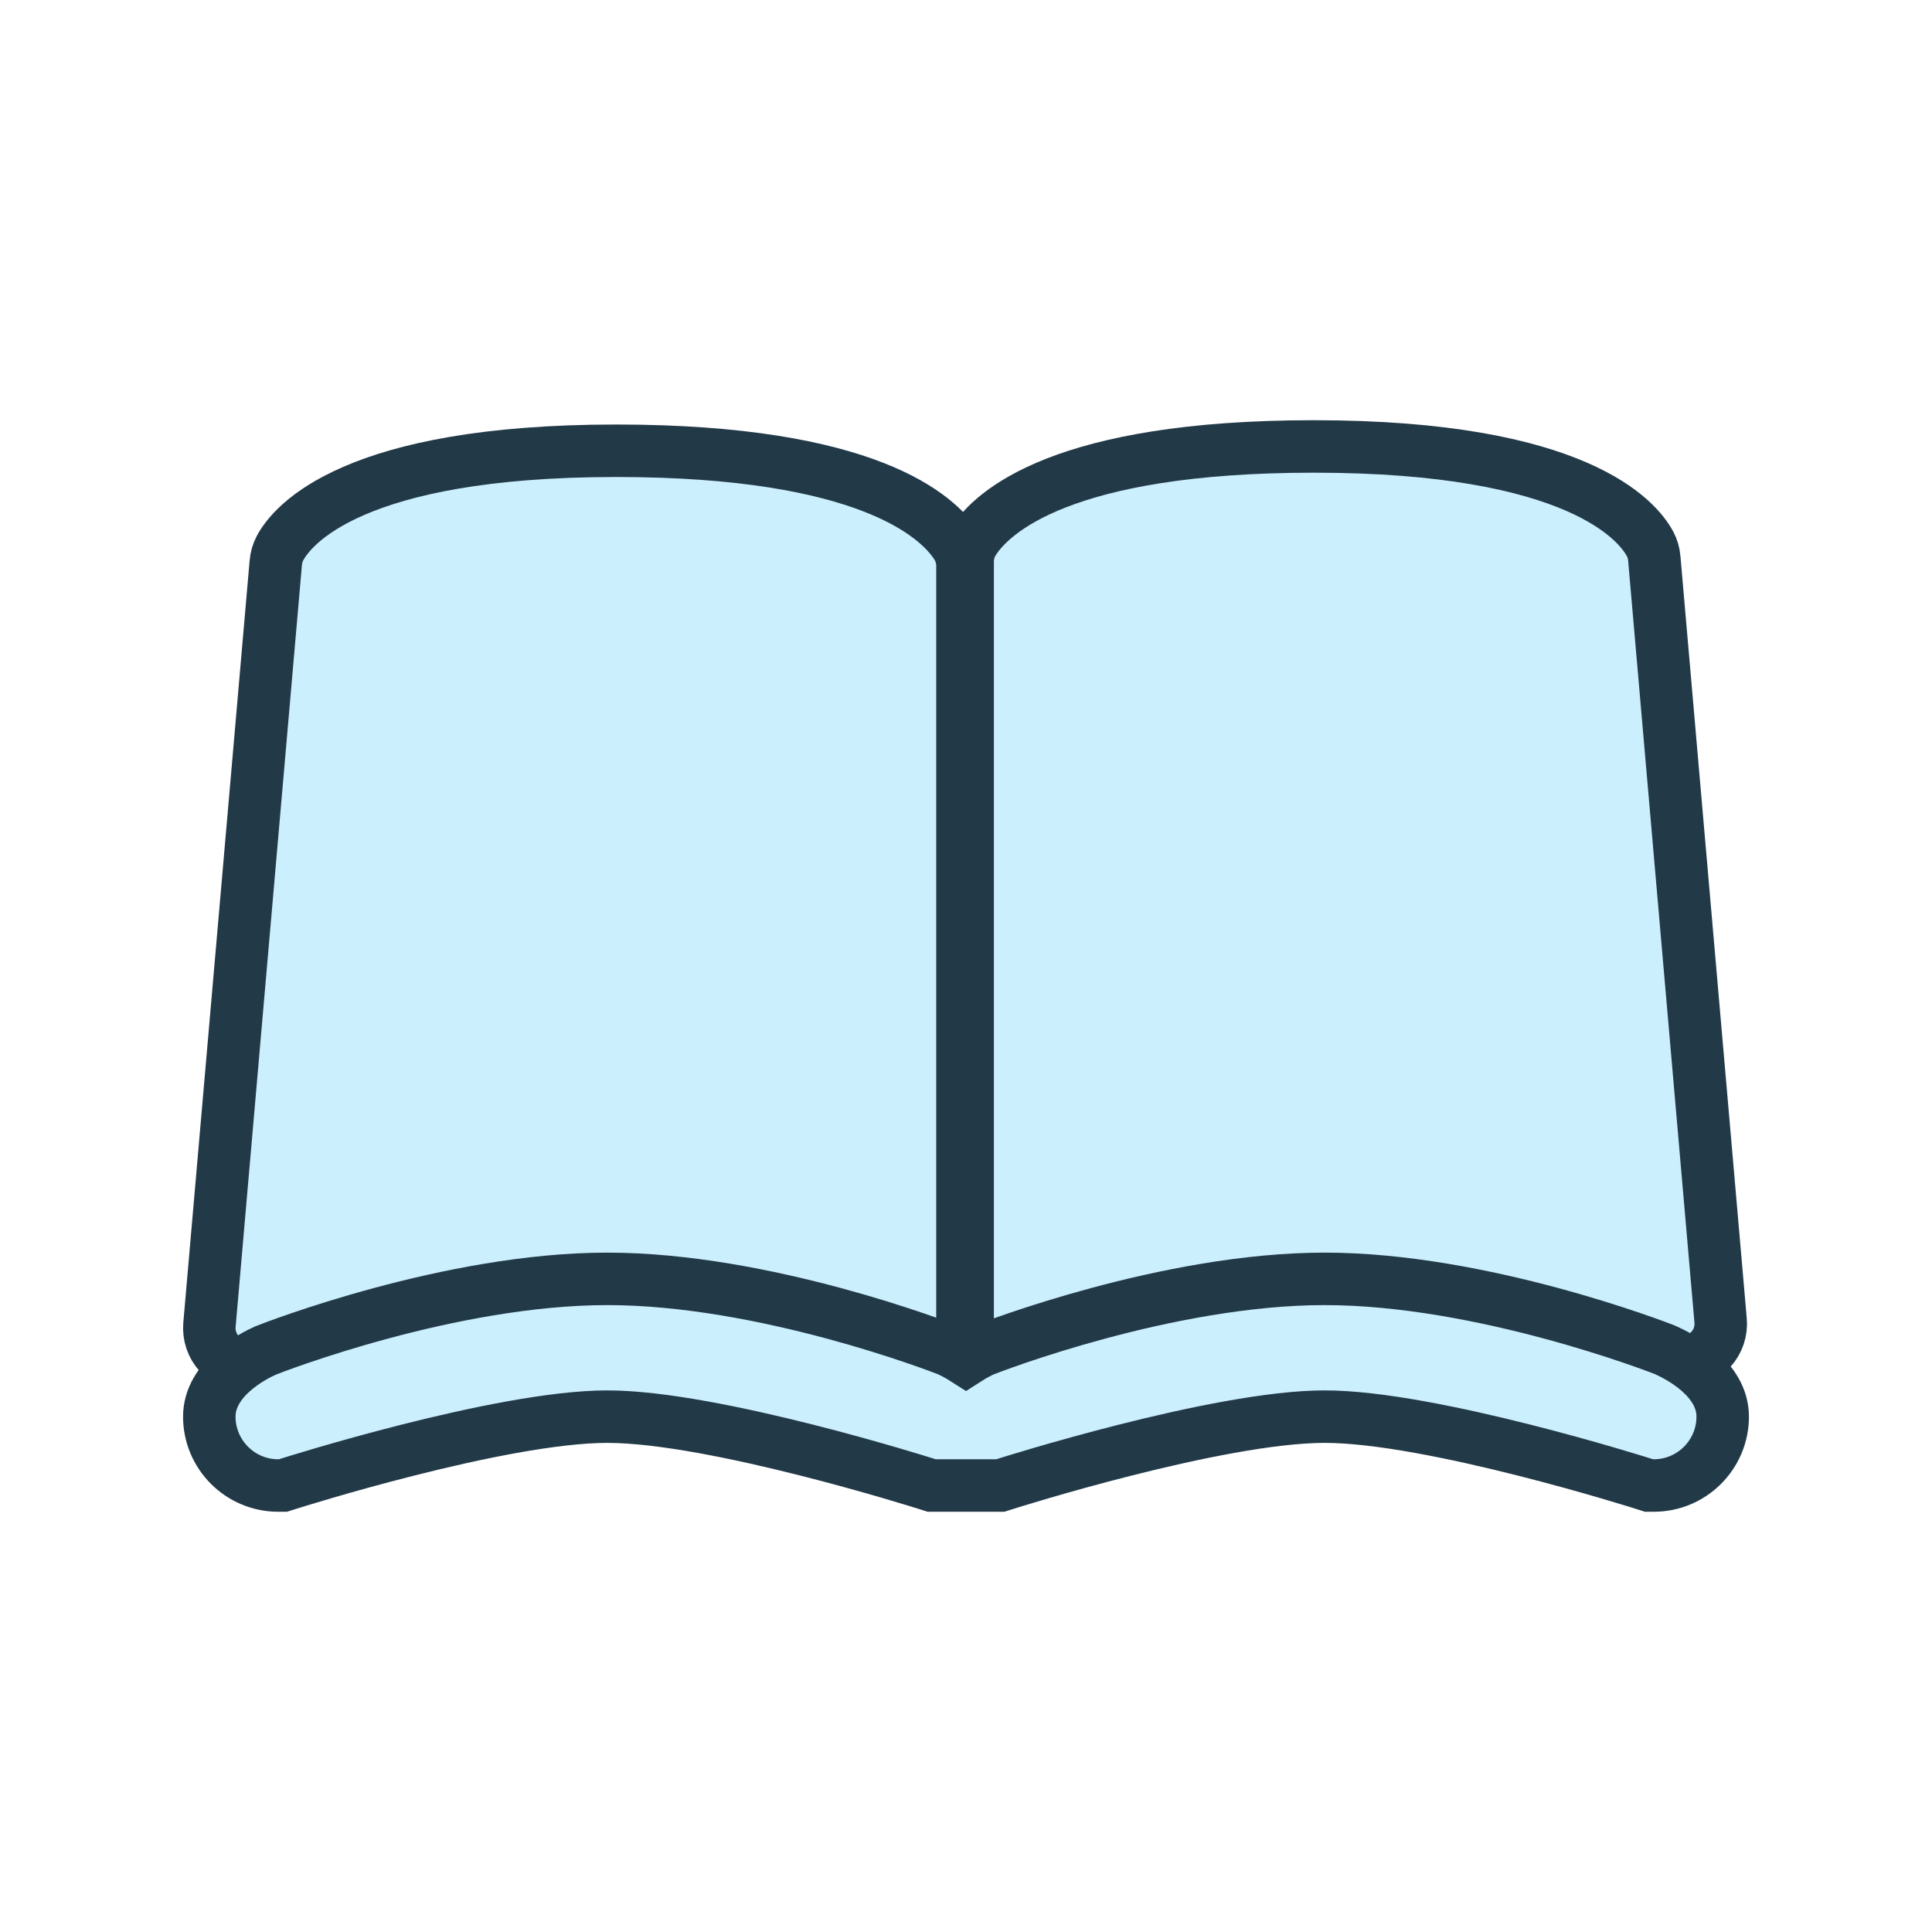 <svg width="48" height="48" viewBox="0 0 48 48" fill="none" xmlns="http://www.w3.org/2000/svg">
<path d="M24.98 33.992C24.462 33.992 24.041 33.569 24.041 33.049V13.952C24.041 13.772 24.091 13.596 24.189 13.444C24.643 12.735 26.373 11.092 32.642 11.092C39.198 11.092 40.693 12.946 40.996 13.514C41.054 13.623 41.089 13.743 41.1 13.869L42.748 32.808C42.772 33.07 42.683 33.332 42.505 33.526C42.327 33.72 42.074 33.832 41.812 33.832C41.691 33.832 41.572 33.809 41.459 33.763C40.475 33.366 36.95 32.071 32.962 32.071C29.417 32.071 26.271 33.468 25.391 33.897C25.264 33.959 25.122 33.992 24.98 33.992Z" fill="#CCEFFE" stroke="#223948" stroke-width="1.304"/>
<path d="M22.972 34.099C22.831 34.099 22.689 34.066 22.561 34.004C21.681 33.575 18.535 32.178 14.99 32.178C11.002 32.178 7.478 33.473 6.492 33.87C6.38 33.916 6.261 33.939 6.14 33.939C5.878 33.939 5.625 33.828 5.447 33.633C5.27 33.44 5.181 33.177 5.204 32.915L6.852 13.978C6.863 13.849 6.899 13.729 6.957 13.619C7.258 13.053 8.754 11.199 15.31 11.199C21.579 11.199 23.309 12.843 23.763 13.549C23.86 13.701 23.912 13.877 23.912 14.058V33.156C23.912 33.411 23.812 33.65 23.63 33.829C23.453 34.003 23.219 34.099 22.972 34.099Z" fill="#CCEFFE" stroke="#223948" stroke-width="1.304"/>
<path d="M40.969 36.907L40.856 36.871C40.803 36.854 35.578 35.196 32.911 35.196C30.244 35.196 25.019 36.854 24.967 36.871L24.853 36.907H24.735C24.213 36.908 23.788 36.907 23.265 36.907H23.147L23.033 36.871C22.98 36.854 17.755 35.196 15.089 35.196C12.421 35.196 7.196 36.854 7.144 36.871L7.03 36.907H6.911C5.968 36.907 5.2 36.139 5.2 35.196C5.2 34.254 6.271 33.699 6.599 33.552C6.817 33.465 11.182 31.773 15.089 31.773C18.996 31.773 23.36 33.465 23.544 33.537L23.584 33.554C23.616 33.569 23.789 33.65 24 33.785C24.21 33.65 24.383 33.569 24.416 33.554L24.456 33.537C24.64 33.465 29.005 31.773 32.911 31.773C36.818 31.773 41.183 33.465 41.367 33.537C41.73 33.699 42.8 34.254 42.8 35.196C42.8 36.139 42.032 36.907 41.089 36.907H40.969Z" fill="#CCEFFE" stroke="#223948" stroke-width="1.304"/>
</svg>
